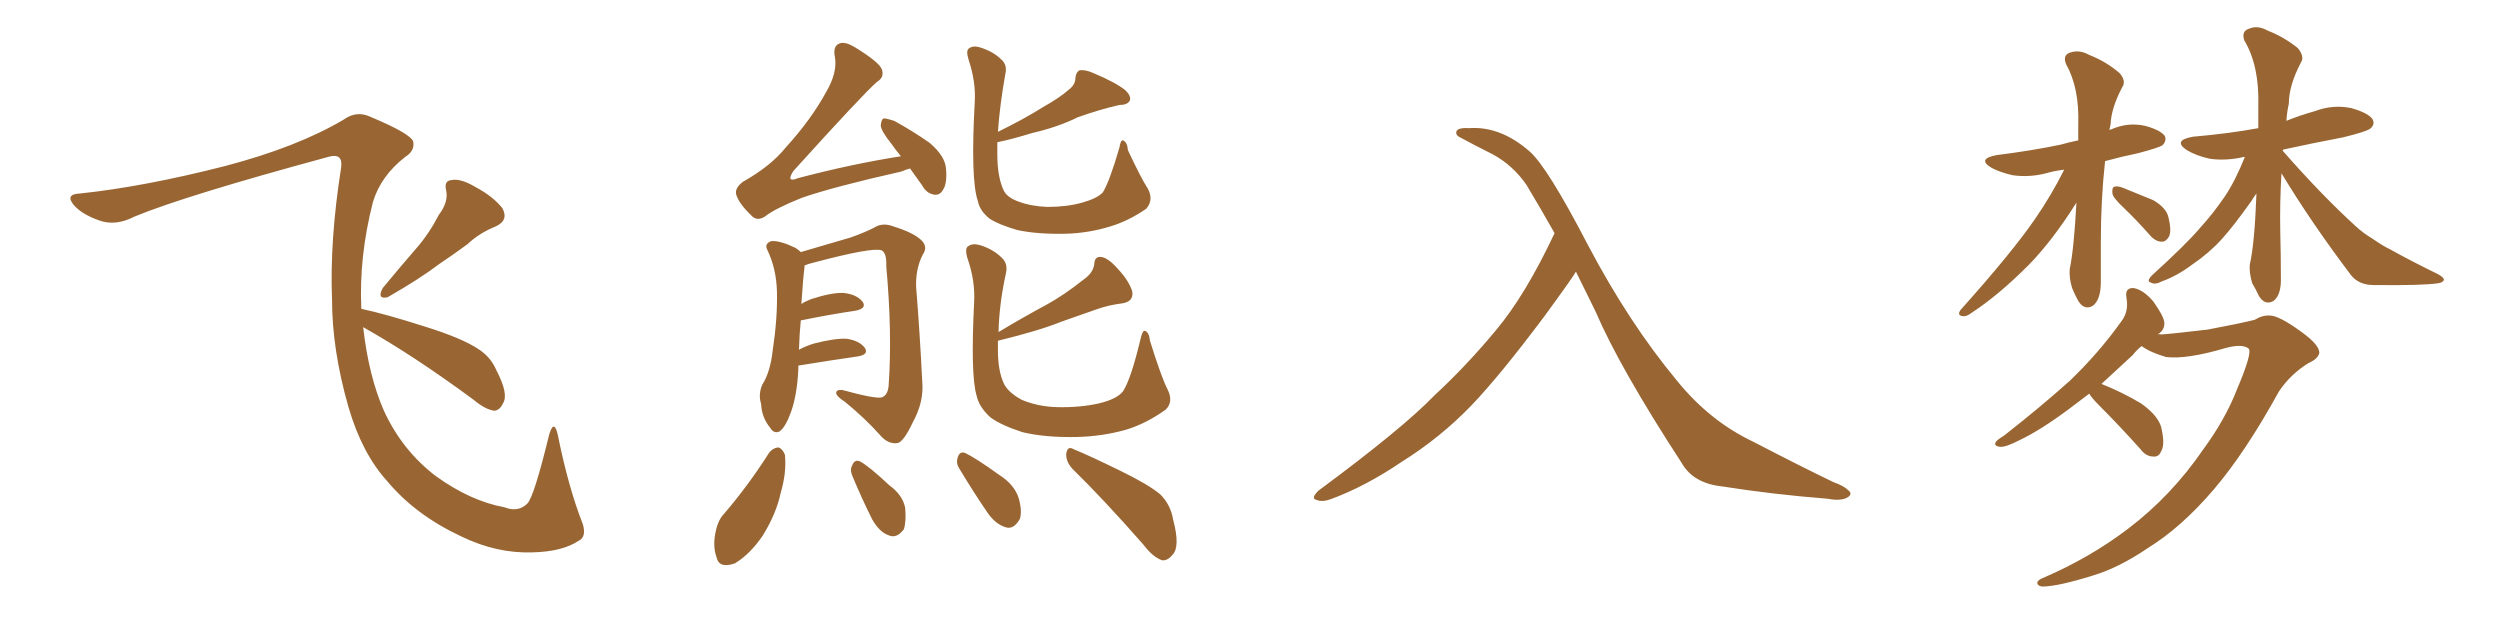 <svg xmlns="http://www.w3.org/2000/svg" xmlns:xlink="http://www.w3.org/1999/xlink" width="600" height="150"><path fill="#996633" padding="10" d="M105.32 51.56L105.32 51.56Q107.67 48.49 107.08 45.70L107.08 45.70Q106.49 43.36 108.40 43.21L108.40 43.21Q110.60 42.77 114.26 44.97L114.26 44.97Q118.36 47.17 120.56 49.95L120.56 49.95Q122.17 52.88 118.95 54.35L118.95 54.35Q114.99 55.96 112.21 58.59L112.21 58.59Q108.84 61.08 105.32 63.43L105.32 63.43Q100.93 66.80 93.02 71.34L93.02 71.34Q90.38 71.92 91.85 69.14L91.85 69.14Q95.95 64.16 99.90 59.62L99.90 59.62Q102.98 56.10 105.32 51.56ZM87.16 78.52L87.16 78.52L87.16 78.52Q88.48 90.23 92.14 98.58L92.14 98.58Q96.53 108.11 104.59 114.26L104.59 114.26Q112.94 120.26 121.00 121.73L121.00 121.73Q124.37 123.05 126.56 120.85L126.56 120.85Q128.17 119.24 131.84 104.15L131.84 104.15Q133.01 100.49 133.89 104.44L133.89 104.44Q136.38 116.89 139.89 125.83L139.89 125.83Q140.77 128.91 138.87 129.79L138.87 129.79Q134.91 132.42 127.73 132.57L127.73 132.57Q119.24 132.86 110.74 128.76L110.74 128.76Q99.76 123.63 93.02 115.58L93.02 115.58Q86.87 108.84 83.64 97.71L83.64 97.71Q79.69 83.94 79.69 71.92L79.69 71.92Q79.10 57.86 81.88 40.14L81.88 40.14Q82.32 36.62 78.81 37.65L78.81 37.65Q44.24 47.02 32.23 52.00L32.23 52.00Q27.69 54.35 23.73 52.88L23.73 52.88Q19.63 51.42 17.72 49.22L17.72 49.22Q15.53 46.58 19.19 46.44L19.19 46.44Q34.57 44.82 54.05 39.84L54.05 39.84Q71.34 35.30 82.47 28.71L82.47 28.71Q85.55 26.51 88.77 27.98L88.77 27.98Q98.58 32.08 99.17 33.98L99.17 33.98Q99.61 36.18 97.27 37.65L97.27 37.65Q91.41 42.19 89.50 48.49L89.50 48.49Q86.13 61.67 86.72 74.12L86.72 74.12Q92.29 75.29 101.95 78.37L101.95 78.37Q110.89 81.15 114.84 83.79L114.84 83.79Q117.77 85.69 119.09 88.77L119.09 88.77Q122.17 94.63 120.70 96.83L120.70 96.83Q119.97 98.44 118.65 98.58L118.65 98.58Q116.46 98.29 113.67 95.95L113.67 95.95Q99.17 85.25 87.16 78.52ZM218.41 40.43L218.41 40.43Q217.38 40.72 216.36 41.16L216.36 41.16Q200.10 44.82 192.48 47.46L192.48 47.46Q185.89 50.10 183.54 52.00L183.54 52.00Q181.64 53.17 180.32 51.71L180.32 51.71Q177.25 48.78 176.66 46.58L176.66 46.58Q176.37 45.12 178.27 43.65L178.27 43.65Q185.01 39.84 188.53 35.45L188.53 35.45Q194.68 28.71 198.34 21.97L198.34 21.97Q200.98 17.43 200.39 13.77L200.39 13.77Q199.80 10.99 201.56 10.40L201.56 10.40Q202.88 9.96 205.08 11.28L205.08 11.28Q211.08 14.94 211.67 16.70L211.67 16.70Q212.26 18.60 210.50 19.63L210.50 19.63Q207.13 22.56 190.43 41.02L190.43 41.02Q189.55 42.33 189.70 42.92L189.70 42.92Q190.14 43.36 191.46 42.77L191.46 42.77Q204.20 39.40 216.21 37.50L216.21 37.50Q214.89 35.89 213.87 34.42L213.87 34.42Q211.52 31.49 211.38 30.18L211.38 30.18Q211.52 28.56 212.11 28.42L212.11 28.42Q212.84 28.42 214.60 29.00L214.60 29.00Q219.14 31.49 223.10 34.28L223.10 34.28Q226.90 37.50 227.05 40.58L227.05 40.58Q227.34 44.09 226.32 45.56L226.32 45.56Q225.59 46.88 224.27 46.73L224.27 46.73Q222.36 46.44 221.34 44.53L221.34 44.53Q219.73 42.33 218.41 40.43ZM191.60 87.74L191.60 87.74Q191.60 88.04 191.60 88.62L191.60 88.62Q191.31 94.78 189.84 98.88L189.84 98.88Q188.53 102.54 187.06 103.56L187.06 103.56Q185.74 104.15 184.86 102.69L184.86 102.69Q182.81 100.20 182.67 96.97L182.67 96.97Q181.93 94.63 182.96 92.29L182.96 92.29Q184.86 89.36 185.45 84.08L185.45 84.08Q186.62 76.32 186.47 70.02L186.47 70.02Q186.33 64.45 184.13 59.91L184.13 59.91Q183.40 58.45 185.16 57.86L185.16 57.86Q187.21 57.71 190.87 59.47L190.87 59.47Q191.60 59.91 192.19 60.50L192.19 60.50Q196.14 59.33 204.20 56.98L204.20 56.98Q207.86 55.66 209.77 54.64L209.77 54.64Q211.82 53.32 214.45 54.35L214.45 54.35Q219.14 55.81 221.04 57.57L221.04 57.57Q222.80 59.18 221.48 61.08L221.48 61.08Q219.73 64.45 219.87 68.85L219.87 68.85Q220.75 79.69 221.34 91.55L221.34 91.55Q221.78 96.39 219.14 101.22L219.14 101.22Q216.80 106.20 215.33 106.35L215.33 106.35Q213.13 106.64 211.23 104.44L211.23 104.44Q207.57 100.34 202.73 96.39L202.73 96.39Q200.83 95.21 200.68 94.34L200.68 94.34Q200.68 93.46 202.15 93.60L202.15 93.60Q210.21 95.80 211.67 95.36L211.67 95.36Q213.13 94.78 213.28 92.43L213.28 92.43Q214.16 79.83 212.70 63.87L212.70 63.87Q212.84 60.64 211.52 60.06L211.52 60.06Q209.18 59.33 195.41 62.99L195.41 62.99Q194.09 63.28 193.07 63.72L193.07 63.72Q193.07 63.87 193.07 64.31L193.07 64.31Q192.77 66.36 192.33 72.95L192.33 72.95Q193.21 72.36 194.68 71.78L194.68 71.78Q199.66 70.17 202.44 70.31L202.44 70.31Q205.52 70.61 206.98 72.36L206.98 72.36Q208.15 73.97 205.37 74.56L205.37 74.56Q199.37 75.44 192.19 76.90L192.19 76.90Q191.89 79.83 191.75 83.94L191.75 83.94Q193.36 83.06 195.26 82.47L195.26 82.47Q200.39 81.15 203.17 81.30L203.17 81.30Q206.25 81.74 207.57 83.50L207.57 83.50Q208.59 85.11 205.81 85.55L205.81 85.55Q199.66 86.43 191.60 87.74ZM239.36 34.13L239.36 34.13Q239.36 35.60 239.36 37.06L239.36 37.06Q239.36 42.33 240.82 45.56L240.82 45.56Q241.55 47.31 244.34 48.34L244.34 48.34Q247.41 49.51 251.37 49.66L251.37 49.66Q256.05 49.66 259.72 48.63L259.72 48.63Q263.38 47.61 264.70 46.14L264.70 46.14Q266.31 43.51 268.65 35.45L268.65 35.45Q268.95 33.54 269.53 33.69L269.53 33.69Q270.56 34.13 270.70 36.04L270.70 36.04Q273.93 42.92 275.39 45.12L275.39 45.12Q277.00 47.90 275.10 50.10L275.10 50.10Q270.85 53.03 266.46 54.35L266.46 54.35Q261.18 55.96 255.76 56.10L255.76 56.10Q249.02 56.25 244.19 55.22L244.19 55.22Q239.65 53.91 237.45 52.44L237.45 52.44Q235.11 50.54 234.67 48.19L234.67 48.19Q232.91 43.07 233.94 24.46L233.94 24.46Q234.23 19.63 232.47 14.36L232.47 14.36Q231.74 12.01 232.62 11.57L232.62 11.57Q233.64 10.84 235.40 11.43L235.40 11.43Q238.48 12.45 240.23 14.21L240.23 14.21Q241.85 15.53 241.26 17.87L241.26 17.87Q239.94 25.34 239.50 31.64L239.50 31.64Q245.80 28.56 250.20 25.78L250.20 25.78Q254.59 23.29 256.49 21.53L256.49 21.53Q258.11 20.36 258.11 18.60L258.11 18.60Q258.25 17.29 259.13 16.85L259.13 16.85Q260.60 16.70 262.50 17.58L262.50 17.58Q267.77 19.78 270.12 21.68L270.12 21.68Q271.58 23.14 271.14 24.17L271.14 24.17Q270.56 25.20 268.65 25.20L268.65 25.20Q264.11 26.22 258.69 28.13L258.69 28.13Q254.00 30.47 247.71 31.93L247.71 31.93Q242.43 33.54 239.36 34.13ZM280.22 93.46L280.22 93.46Q281.69 96.39 279.79 98.29L279.79 98.29Q275.10 101.66 270.26 103.13L270.26 103.13Q264.55 104.74 258.40 104.88L258.40 104.88Q250.78 105.03 245.36 103.71L245.36 103.71Q240.38 102.10 237.74 100.20L237.74 100.20Q234.96 97.71 234.38 94.92L234.38 94.92Q232.91 90.09 233.79 72.51L233.79 72.51Q234.08 67.38 232.18 61.96L232.18 61.96Q231.45 59.47 232.47 59.03L232.47 59.03Q233.50 58.30 235.40 58.89L235.40 58.89Q238.48 59.91 240.38 61.82L240.38 61.82Q241.99 63.28 241.41 65.63L241.41 65.63Q239.79 73.10 239.65 79.69L239.65 79.69Q245.51 76.17 251.22 73.10L251.22 73.10Q255.47 70.75 259.86 67.24L259.86 67.24Q262.50 65.48 262.65 63.13L262.65 63.13Q262.79 61.52 264.26 61.67L264.26 61.67Q265.87 61.82 268.21 64.45L268.21 64.45Q270.85 67.24 271.73 69.87L271.73 69.87Q272.17 72.36 269.38 72.80L269.38 72.80Q265.87 73.24 263.09 74.27L263.09 74.27Q258.84 75.73 254.74 77.20L254.74 77.20Q249.32 79.39 239.65 81.74L239.65 81.74Q239.65 81.74 239.50 81.74L239.50 81.74Q239.50 83.06 239.50 84.08L239.50 84.08Q239.50 89.06 240.97 92.14L240.97 92.14Q241.99 94.19 245.21 95.95L245.21 95.95Q249.02 97.56 253.56 97.71L253.56 97.71Q259.13 97.85 263.67 96.83L263.67 96.83Q268.07 95.80 269.53 93.90L269.53 93.90Q271.44 90.97 273.78 81.15L273.78 81.15Q274.22 79.25 274.80 79.39L274.80 79.39Q275.83 79.83 275.98 81.74L275.98 81.74Q278.76 90.67 280.22 93.46ZM184.57 108.69L184.57 108.69Q185.45 107.52 186.77 107.37L186.77 107.37Q187.79 107.67 188.38 109.13L188.38 109.13Q188.82 113.38 187.35 118.36L187.35 118.36Q186.33 123.19 183.11 128.47L183.11 128.47Q180.03 133.01 176.37 135.21L176.37 135.21Q172.56 136.52 171.97 133.74L171.97 133.74Q170.95 130.96 171.83 127.29L171.83 127.29Q172.41 124.66 173.88 123.19L173.88 123.19Q179.74 116.31 184.57 108.69ZM204.64 114.40L204.64 114.40Q203.91 112.79 204.49 111.77L204.49 111.77Q205.08 110.16 206.40 110.74L206.40 110.74Q208.59 111.91 213.43 116.46L213.43 116.46Q216.65 118.80 217.24 121.88L217.24 121.88Q217.53 125.10 216.94 127.00L216.94 127.00Q215.19 129.35 213.28 128.47L213.28 128.47Q211.08 127.73 209.33 124.66L209.33 124.66Q206.84 119.68 204.64 114.40ZM230.27 112.50L230.27 112.50Q229.39 111.18 229.83 109.86L229.83 109.86Q230.27 108.25 231.59 108.69L231.59 108.69Q234.08 109.86 239.79 113.96L239.79 113.96Q243.46 116.31 244.48 119.53L244.48 119.53Q245.36 122.61 244.78 124.51L244.78 124.51Q243.31 127.15 241.41 126.56L241.41 126.56Q238.92 125.83 237.01 123.05L237.01 123.05Q233.50 117.92 230.27 112.50ZM257.37 112.50L257.37 112.50L257.37 112.50Q255.76 110.74 255.91 108.84L255.91 108.84Q256.20 106.93 257.67 107.81L257.67 107.81Q261.62 109.42 269.09 113.09L269.09 113.09Q275.68 116.31 278.47 118.65L278.47 118.65Q280.96 121.14 281.54 124.66L281.54 124.66Q283.30 131.25 281.40 133.15L281.40 133.15Q280.22 134.62 278.91 134.47L278.91 134.47Q276.71 133.74 274.37 130.66L274.37 130.66Q264.99 119.97 257.37 112.50ZM378.22 65.19L378.22 65.19L378.22 65.19Q377.64 66.36 370.46 76.17L370.46 76.17Q359.91 90.23 353.17 97.27L353.17 97.27Q345.70 105.03 336.33 110.89L336.33 110.89Q327.69 116.75 319.34 119.82L319.34 119.82Q317.29 120.56 315.97 119.97L315.97 119.97Q314.50 119.68 316.41 117.77L316.41 117.77Q336.62 102.83 344.24 94.92L344.24 94.92Q352.00 87.74 359.03 79.25L359.03 79.25Q366.06 70.90 373.10 55.96L373.10 55.96Q369.87 50.24 366.36 44.38L366.36 44.38Q363.13 39.70 358.30 37.06L358.30 37.06Q353.91 34.86 350.68 33.11L350.68 33.11Q349.66 32.67 349.51 32.08L349.51 32.08Q349.37 31.49 349.95 31.05L349.95 31.05Q350.98 30.62 352.44 30.76L352.44 30.76Q360.06 30.18 367.09 36.33L367.09 36.33Q371.34 39.99 381.15 58.89L381.15 58.89Q390.97 77.49 402.39 91.26L402.39 91.26Q410.30 101.07 420.85 106.05L420.85 106.05Q431.54 111.62 440.04 115.72L440.04 115.72Q442.53 116.60 443.55 117.63L443.55 117.63Q444.87 118.65 443.12 119.53L443.12 119.53Q441.50 120.26 438.43 119.68L438.43 119.68Q425.39 118.65 413.38 116.75L413.38 116.75Q406.35 116.02 403.56 111.04L403.56 111.04Q388.77 88.33 382.91 74.71L382.91 74.71Q380.57 70.02 378.22 65.19ZM495.41 40.72L495.41 40.72Q492.92 41.02 491.02 41.60L491.02 41.60Q486.91 42.63 482.96 42.04L482.96 42.04Q479.88 41.31 477.98 40.28L477.98 40.28Q474.32 38.09 479.30 37.21L479.30 37.21Q487.50 36.18 494.53 34.72L494.53 34.72Q496.58 34.13 498.78 33.69L498.78 33.69Q498.78 31.79 498.78 29.88L498.78 29.88Q499.07 21.09 495.85 15.38L495.85 15.38Q494.97 13.18 496.88 12.60L496.88 12.60Q499.07 11.87 501.42 13.18L501.42 13.18Q505.52 14.79 508.74 17.58L508.74 17.58Q510.35 19.48 509.33 20.95L509.33 20.95Q506.69 25.93 506.54 29.88L506.54 29.88Q506.40 30.62 506.25 31.20L506.25 31.20Q506.54 31.05 506.69 31.05L506.69 31.05Q510.64 29.30 514.75 30.18L514.75 30.18Q518.55 31.20 519.58 32.67L519.58 32.67Q520.02 33.84 518.99 34.86L518.99 34.86Q518.12 35.45 513.13 36.77L513.13 36.77Q508.89 37.65 505.22 38.67L505.22 38.67Q504.20 47.90 504.20 58.15L504.20 58.15Q504.20 62.70 504.20 67.68L504.20 67.68Q504.20 71.92 502.29 73.39L502.29 73.39Q500.24 74.56 498.78 72.22L498.78 72.22Q497.90 70.61 497.31 69.14L497.31 69.14Q496.58 66.80 496.73 64.60L496.73 64.60Q497.75 59.77 498.34 48.63L498.34 48.63Q492.63 57.71 486.91 63.57L486.91 63.57Q479.59 70.90 473.29 75L473.29 75Q471.97 76.03 471.09 75.88L471.09 75.88Q469.63 75.73 470.51 74.41L470.51 74.41Q482.96 60.50 488.38 52.59L488.38 52.59Q492.33 46.88 495.41 40.72ZM509.62 49.80L509.62 49.80Q507.13 47.46 506.98 46.44L506.98 46.44Q506.84 44.97 507.42 44.82L507.42 44.82Q508.15 44.53 509.62 45.12L509.62 45.12Q513.28 46.58 516.80 48.05L516.80 48.05Q520.02 49.95 520.46 52.29L520.46 52.29Q521.19 55.22 520.61 56.69L520.61 56.69Q519.87 58.01 518.85 58.01L518.85 58.01Q517.38 58.01 516.06 56.54L516.06 56.54Q512.84 52.88 509.62 49.80ZM547.56 41.60L547.56 41.60Q547.12 48.49 547.27 55.96L547.27 55.96Q547.41 61.08 547.41 66.50L547.41 66.50Q547.56 70.75 545.65 72.22L545.65 72.22Q543.60 73.39 542.14 71.04L542.14 71.04Q541.41 69.43 540.53 67.97L540.53 67.97Q539.79 65.48 539.94 63.57L539.94 63.57Q541.11 58.45 541.55 46.44L541.55 46.44Q540.97 47.17 540.38 48.19L540.38 48.19Q535.99 54.35 533.20 57.42L533.20 57.42Q530.13 60.79 526.03 63.57L526.03 63.57Q522.51 66.21 518.85 67.53L518.85 67.53Q517.24 68.41 516.21 67.82L516.21 67.82Q515.04 67.53 516.50 66.06L516.50 66.06Q524.85 58.45 527.93 54.79L527.93 54.79Q531.15 51.27 533.94 47.17L533.94 47.17Q536.43 43.51 538.77 37.65L538.77 37.65Q538.62 37.65 538.62 37.65L538.62 37.65Q534.23 38.67 530.27 38.09L530.27 38.09Q527.05 37.35 524.85 36.04L524.85 36.04Q521.34 33.69 526.32 32.81L526.32 32.81Q534.81 32.08 541.99 30.76L541.99 30.76Q541.99 28.13 541.99 25.49L541.99 25.49Q542.29 15.82 538.62 9.67L538.62 9.67Q537.89 7.47 539.79 6.88L539.79 6.88Q541.85 6.01 544.19 7.32L544.19 7.32Q548.29 8.94 551.51 11.57L551.51 11.57Q553.13 13.62 552.25 14.94L552.25 14.94Q549.32 20.51 549.32 24.90L549.32 24.90Q548.88 26.81 548.73 29.00L548.73 29.00Q551.95 27.69 555.62 26.66L555.62 26.66Q559.86 25.05 564.26 25.93L564.26 25.93Q568.36 27.10 569.38 28.56L569.38 28.56Q570.12 29.88 568.80 30.91L568.80 30.91Q567.77 31.64 562.35 32.96L562.35 32.96Q554.74 34.42 548.00 35.89L548.00 35.89Q547.85 36.04 547.85 36.18L547.85 36.18Q557.08 46.73 565.43 54.35L565.43 54.35Q567.19 55.96 569.38 57.28L569.38 57.28Q572.17 59.18 573.49 59.77L573.49 59.77Q578.76 62.70 585.06 65.77L585.06 65.77Q586.67 66.65 586.52 67.24L586.52 67.24Q586.23 67.82 585.21 67.97L585.21 67.97Q581.54 68.55 569.68 68.41L569.68 68.41Q566.16 68.41 564.26 66.06L564.26 66.06Q554.74 53.47 547.56 41.60ZM536.87 93.46L536.87 93.46L536.87 93.46Q540.67 84.52 539.65 83.64L539.65 83.64Q538.18 82.47 534.23 83.50L534.23 83.50Q524.85 86.28 519.87 85.69L519.87 85.69Q515.92 84.52 514.01 83.06L514.01 83.06Q512.84 83.94 511.82 85.25L511.82 85.25Q507.86 88.92 504.35 92.14L504.35 92.14Q509.47 94.19 513.87 96.83L513.87 96.83Q518.41 100.05 518.85 103.27L518.85 103.27Q519.58 106.79 518.70 108.25L518.70 108.25Q518.12 109.72 516.80 109.57L516.80 109.57Q515.04 109.57 513.72 107.81L513.72 107.81Q508.74 102.25 503.91 97.41L503.91 97.41Q502.00 95.51 501.42 94.48L501.42 94.48Q498.93 96.39 496.58 98.14L496.58 98.14Q489.70 103.27 484.72 105.62L484.72 105.62Q481.35 107.37 480.03 107.23L480.03 107.23Q478.42 107.08 479.00 106.05L479.00 106.05Q479.44 105.47 480.91 104.59L480.91 104.59Q489.70 97.71 496.73 91.41L496.73 91.41Q503.76 84.67 509.18 77.05L509.18 77.05Q510.94 74.71 510.35 71.48L510.35 71.48Q509.91 68.99 512.11 69.14L512.11 69.14Q514.45 69.58 516.80 72.36L516.80 72.36Q519.29 75.88 519.43 77.34L519.43 77.34Q519.58 78.96 518.26 79.98L518.26 79.98Q517.97 80.13 517.82 80.27L517.82 80.27Q518.12 80.13 518.70 80.27L518.70 80.27Q521.04 80.13 529.83 79.10L529.83 79.10Q537.60 77.64 541.11 76.76L541.11 76.76Q543.02 75.59 544.78 75.73L544.78 75.73Q546.97 75.73 552.39 79.69L552.39 79.69Q556.64 82.76 556.64 84.67L556.64 84.67Q556.35 86.13 554.00 87.16L554.00 87.16Q549.76 89.79 546.97 93.90L546.97 93.90Q538.92 108.54 531.30 117.48L531.30 117.48Q523.54 126.56 515.48 131.54L515.48 131.54Q508.59 136.23 502.29 138.13L502.29 138.13Q493.80 140.77 490.14 140.77L490.14 140.77Q489.11 140.63 488.96 140.04L488.96 140.04Q488.82 139.31 490.28 138.72L490.28 138.72Q501.56 133.89 510.79 126.86L510.79 126.86Q521.19 118.95 528.81 107.81L528.81 107.81Q534.08 100.63 536.87 93.46Z"/></svg>